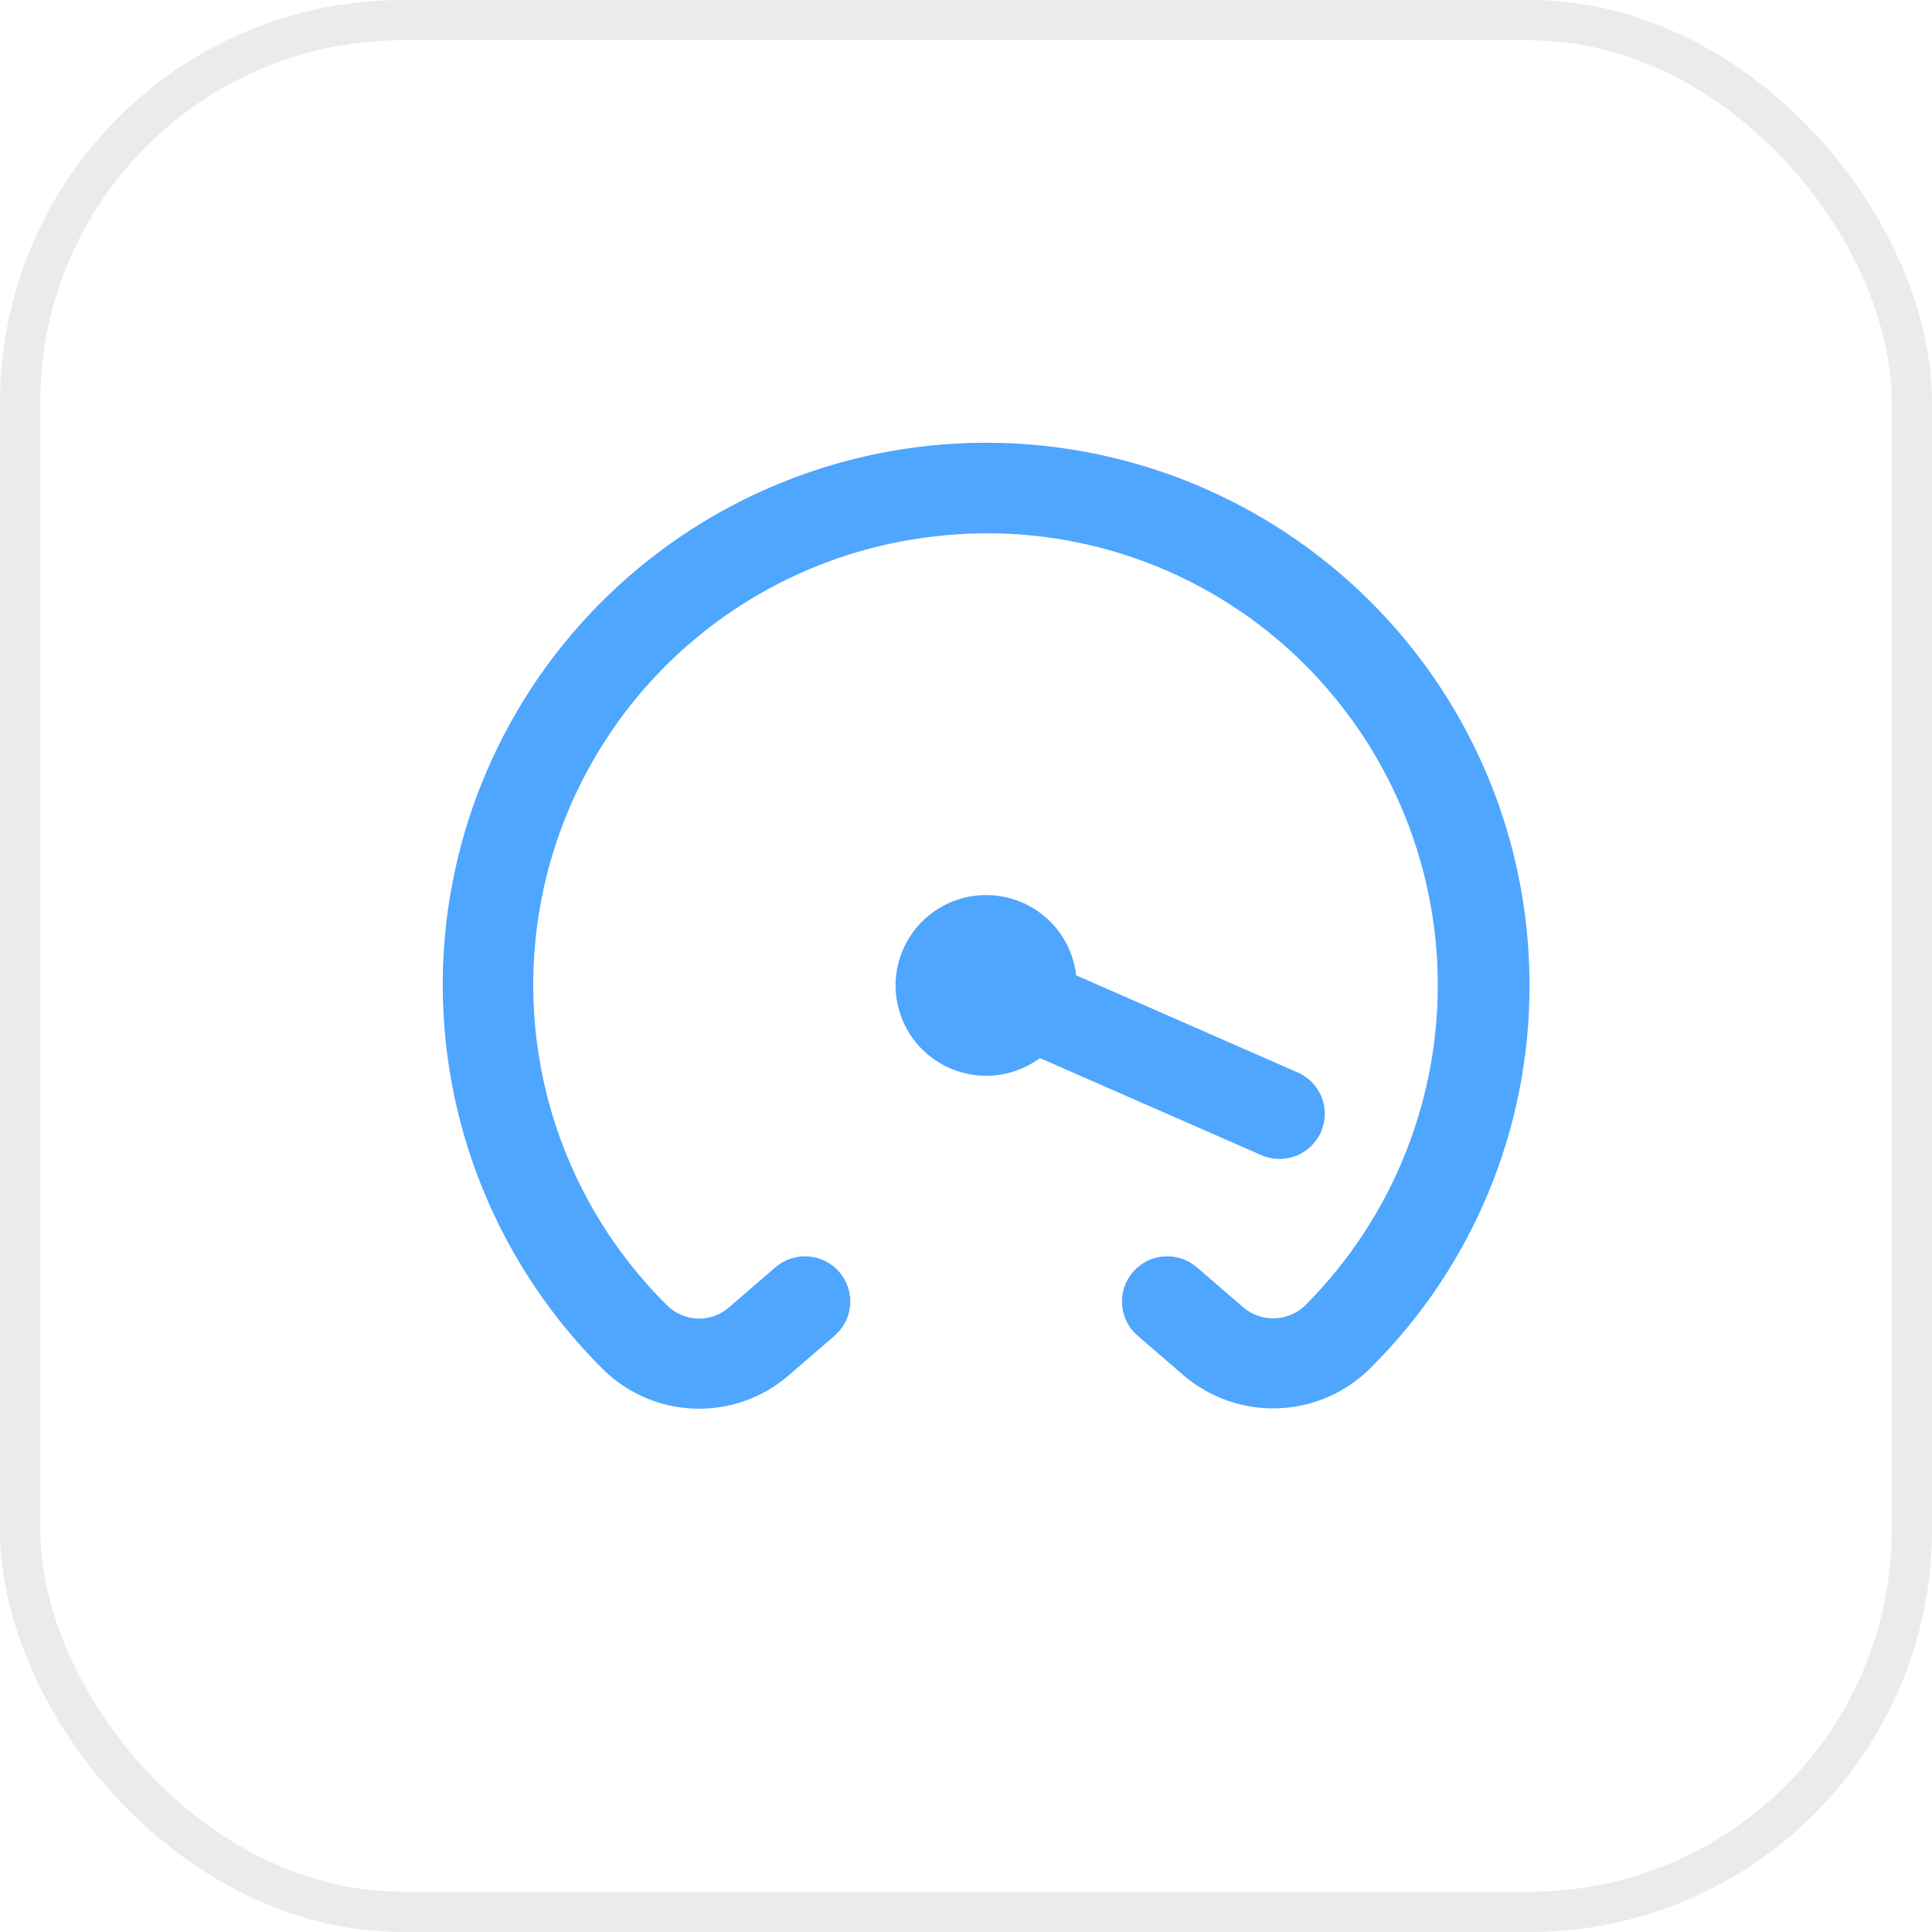 <?xml version="1.0" encoding="UTF-8"?> <svg xmlns="http://www.w3.org/2000/svg" width="48" height="48" viewBox="0 0 48 48" fill="none"><rect x="0.5" y="0.5" width="47" height="47" rx="9.5" stroke="#333333" stroke-opacity="0.1"></rect><path d="M38 24.479C38.004 26.245 37.657 27.994 36.98 29.626C36.303 31.258 35.308 32.739 34.053 33.985C33.447 34.594 32.633 34.952 31.774 34.988C30.915 35.024 30.074 34.736 29.419 34.181L28.264 33.185C28.152 33.089 28.061 32.971 27.994 32.84C27.928 32.708 27.888 32.564 27.878 32.417C27.856 32.12 27.953 31.827 28.148 31.602C28.245 31.49 28.363 31.398 28.495 31.332C28.627 31.266 28.771 31.226 28.918 31.216C29.216 31.194 29.51 31.291 29.736 31.486L30.891 32.483C31.114 32.672 31.401 32.769 31.693 32.753C31.985 32.737 32.26 32.61 32.461 32.398C33.533 31.315 34.375 30.026 34.934 28.609C35.494 27.192 35.76 25.677 35.717 24.155C35.673 22.633 35.321 21.135 34.681 19.753C34.041 18.37 33.128 17.131 31.995 16.11C30.812 15.047 29.415 14.248 27.897 13.768C26.379 13.289 24.776 13.139 23.195 13.329C21.091 13.572 19.099 14.404 17.448 15.727C15.797 17.051 14.554 18.813 13.863 20.81C13.172 22.808 13.061 24.959 13.542 27.017C14.023 29.075 15.078 30.955 16.583 32.441C16.786 32.638 17.055 32.752 17.338 32.76C17.62 32.768 17.896 32.669 18.109 32.484L19.264 31.486C19.376 31.39 19.506 31.316 19.646 31.27C19.786 31.223 19.934 31.205 20.082 31.216C20.229 31.226 20.373 31.266 20.505 31.332C20.637 31.398 20.755 31.49 20.852 31.602C20.948 31.713 21.022 31.843 21.068 31.983C21.115 32.122 21.133 32.27 21.122 32.417C21.112 32.564 21.072 32.708 21.006 32.84C20.939 32.971 20.848 33.089 20.736 33.185L19.581 34.182C18.938 34.734 18.11 35.025 17.262 34.998C16.414 34.971 15.606 34.628 14.999 34.036C13.42 32.475 12.251 30.549 11.597 28.429C10.943 26.309 10.824 24.061 11.251 21.884C11.677 19.708 12.636 17.67 14.042 15.951C15.448 14.233 17.257 12.888 19.31 12.035C21.362 11.182 23.594 10.849 25.807 11.063C28.02 11.278 30.145 12.034 31.994 13.266C33.843 14.497 35.359 16.165 36.407 18.121C37.455 20.077 38.002 22.261 38 24.479ZM31.307 28.686C31.444 28.75 31.591 28.787 31.742 28.793C31.892 28.799 32.042 28.775 32.184 28.723C32.325 28.67 32.454 28.589 32.563 28.486C32.672 28.383 32.76 28.258 32.82 28.121C32.88 27.983 32.912 27.834 32.914 27.684C32.916 27.534 32.887 27.385 32.83 27.246C32.773 27.107 32.688 26.98 32.581 26.875C32.474 26.769 32.347 26.686 32.207 26.63L26.736 24.232C26.681 23.741 26.465 23.282 26.122 22.926C25.778 22.57 25.327 22.337 24.837 22.263C24.347 22.189 23.846 22.279 23.413 22.517C22.979 22.756 22.637 23.131 22.439 23.584C22.24 24.037 22.197 24.543 22.317 25.022C22.436 25.502 22.71 25.929 23.097 26.237C23.485 26.545 23.963 26.717 24.458 26.727C24.953 26.736 25.438 26.582 25.837 26.288L31.307 28.686Z" fill="#2290FF" fill-opacity="0.8"></path></svg> 